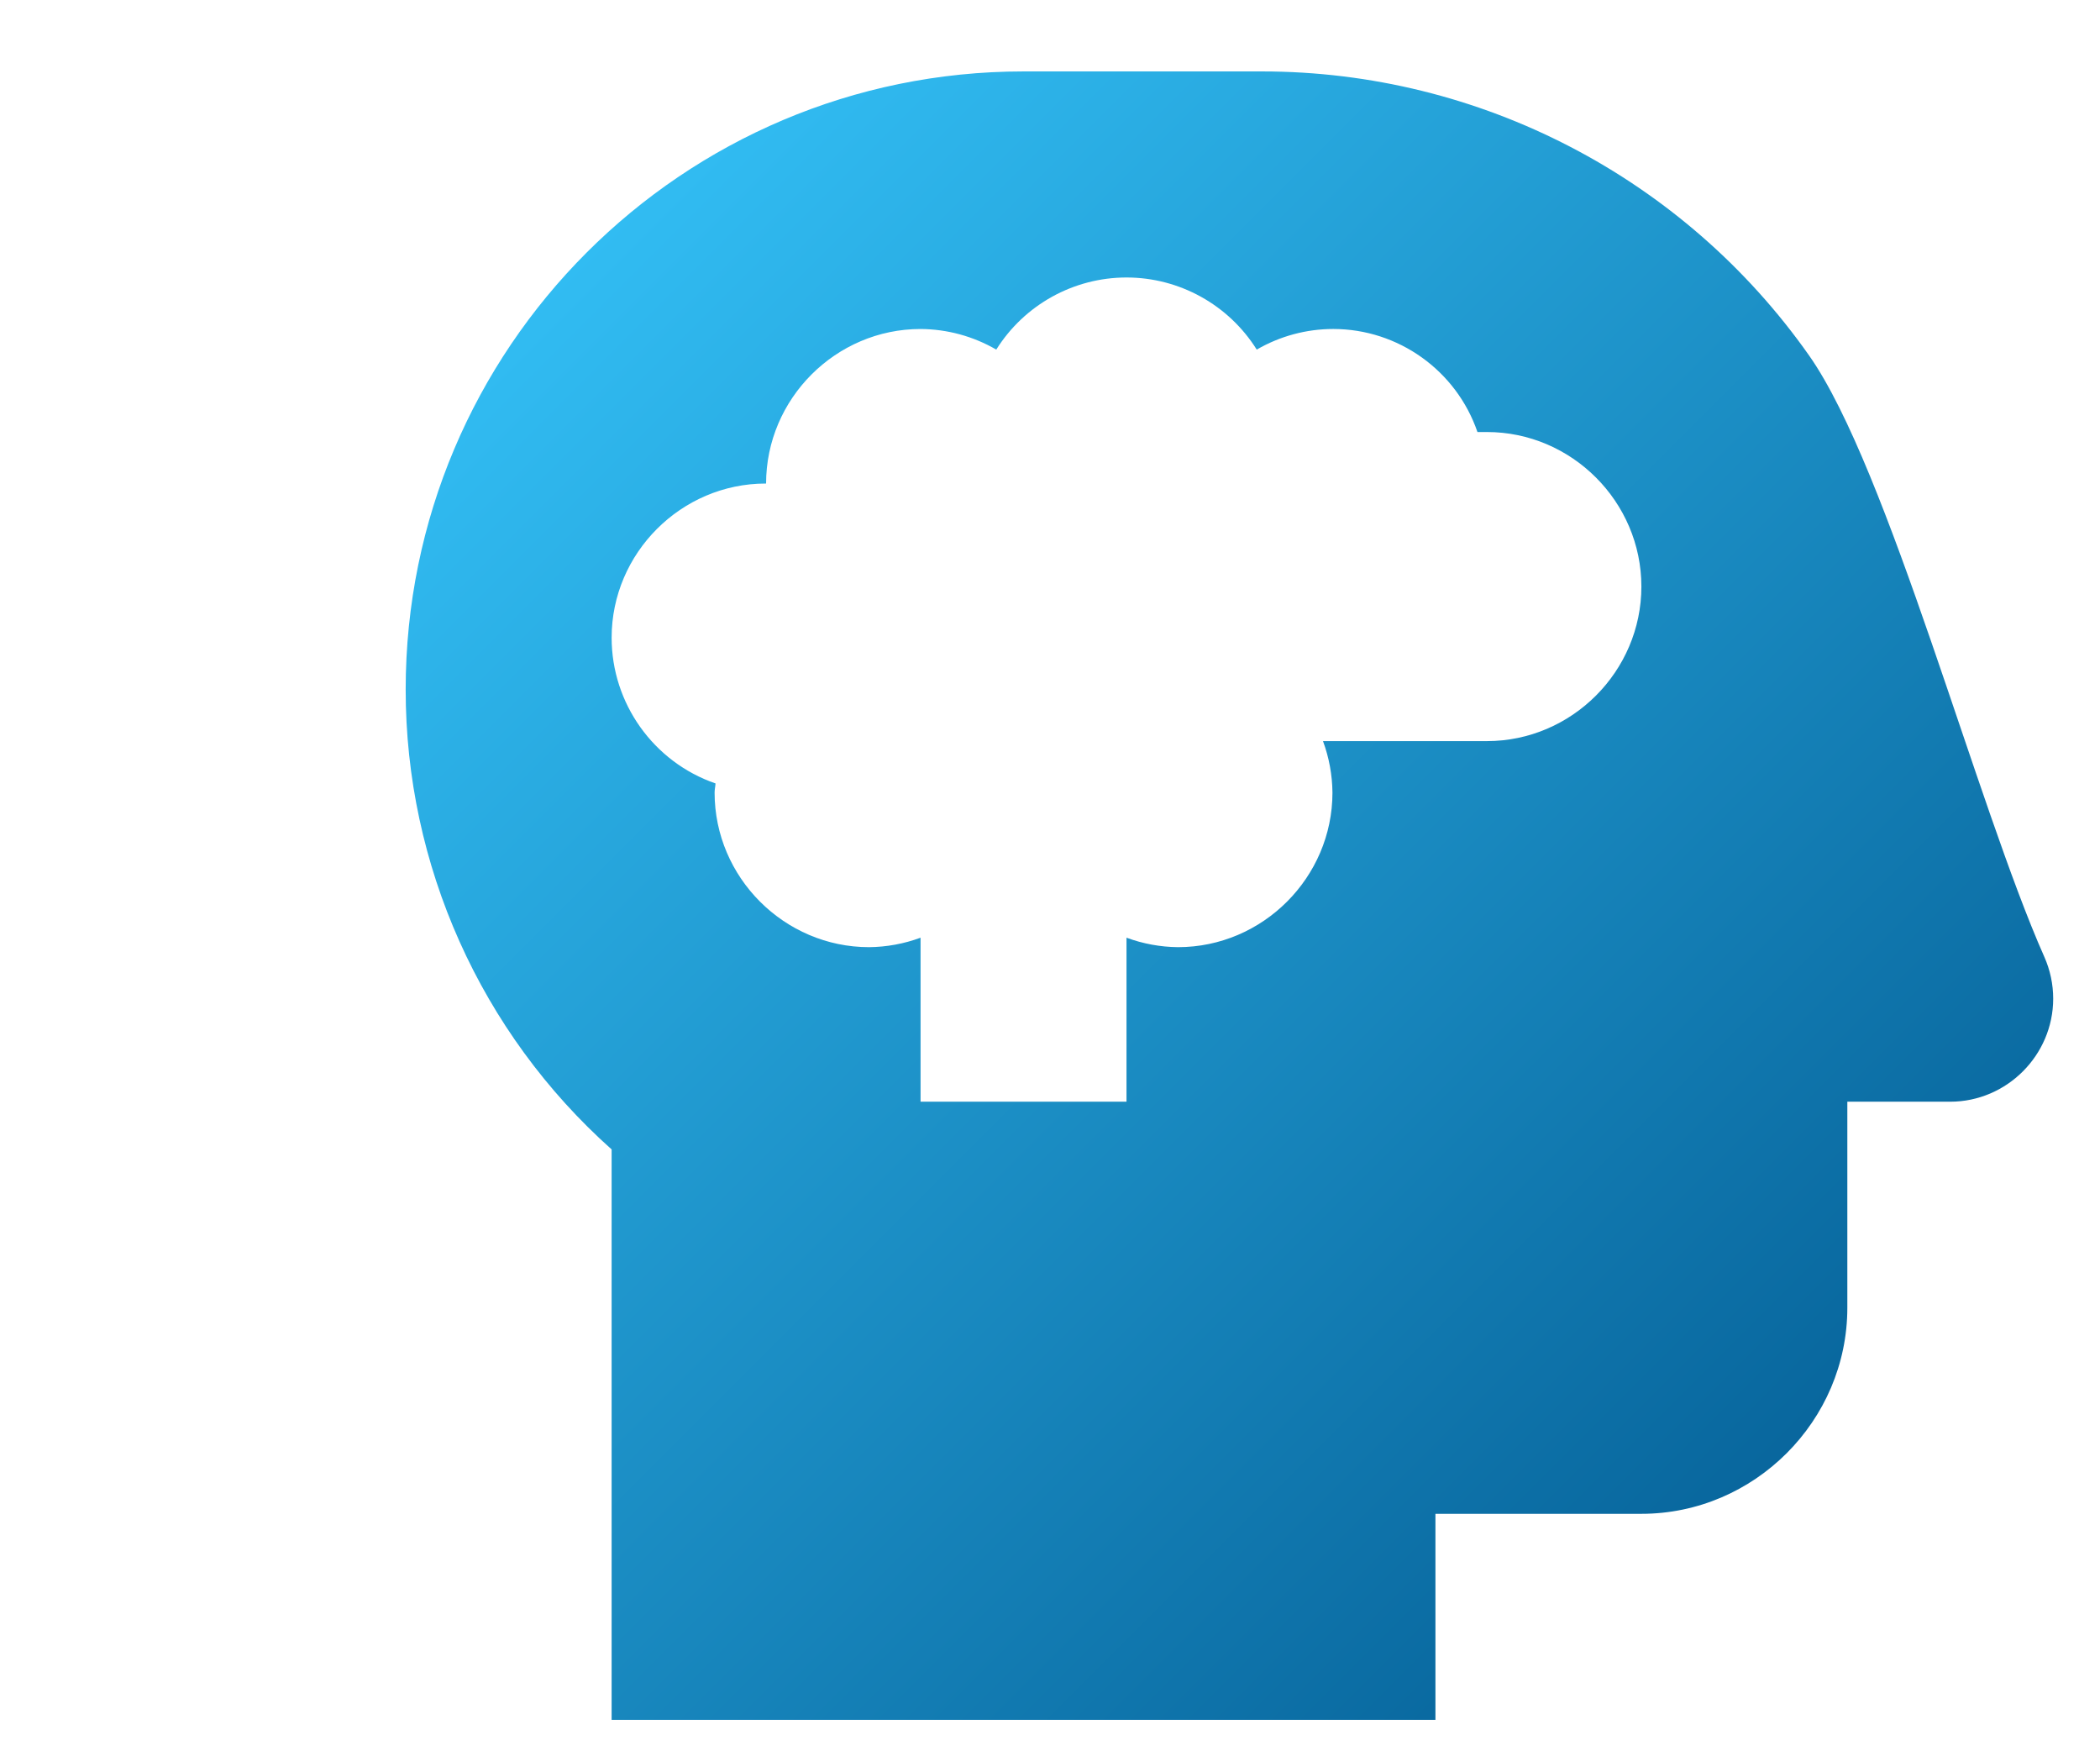 <?xml version="1.0" encoding="UTF-8" standalone="no"?>
<!DOCTYPE svg PUBLIC "-//W3C//DTD SVG 1.1//EN" "http://www.w3.org/Graphics/SVG/1.1/DTD/svg11.dtd">
<svg width="100%" height="100%" viewBox="0 0 625 521" version="1.1" xmlns="http://www.w3.org/2000/svg" xmlns:xlink="http://www.w3.org/1999/xlink" xml:space="preserve" xmlns:serif="http://www.serif.com/" style="fill-rule:evenodd;clip-rule:evenodd;stroke-linejoin:round;stroke-miterlimit:2;">
    <g transform="matrix(1,0,0,1,-3011,-1)">
        <g id="ArtBoard5" transform="matrix(0.829,0,0,0.789,513.423,1.026)">
            <rect x="3011.01" y="-0.033" width="753.244" height="659.881" style="fill:none;"/>
            <g id="head-side-brain-solid" transform="matrix(5.023,0,0,5.279,3387.75,331.195)">
                <g transform="matrix(1,0,0,1,-75,-62.5)">
                    <g transform="matrix(0.23,0,0,0.23,29.34,4.858)">
                        <g id="head-side-brain-solid1" serif:id="head-side-brain-solid">
                            <g>
                                <g>
                                    <path d="M509.21,275C488.27,227.88 460.77,123.27 436.13,88.25C397.217,32.968 333.694,0 266.09,0L192,0C86,0 0,86 0,192C-0.01,246.527 23.297,298.537 64,334.82L64,512L320,512L320,448L384,448C419.109,448 448,419.109 448,384L448,320L480,320C497.543,319.983 511.97,305.543 511.97,288C511.97,283.521 511.029,279.092 509.21,275ZM336,208L285.06,208C286.953,213.125 287.947,218.537 288,224C288,250.332 266.332,272 240,272C234.537,271.947 229.125,270.953 224,269.06L224,320L160,320L160,269.06C154.875,270.953 149.463,271.947 144,272C117.668,272 96,250.332 96,224C96,223 96.23,222.11 96.29,221.15C77.018,214.512 64.002,196.263 64.002,175.88C64.002,149.614 85.616,128 111.882,128L112,128C112,101.668 133.668,80 160,80C168.266,80.048 176.378,82.254 183.53,86.4C192.254,72.479 207.571,64.001 224,64.001C240.429,64.001 255.746,72.479 264.47,86.4C271.694,82.207 279.899,79.997 288.252,79.997C308.44,79.997 326.511,92.903 333.06,112L336,112C362.332,112 384,133.668 384,160C384,186.332 362.332,208 336,208Z" style="fill:url(#_Linear1);fill-rule:nonzero;"/>
                                </g>
                            </g>
                        </g>
                    </g>
                </g>
            </g>
        </g>
    </g>
    <defs>
        <linearGradient id="_Linear1" x1="0" y1="0" x2="1" y2="0" gradientUnits="userSpaceOnUse" gradientTransform="matrix(511.35,510.76,-510.76,511.35,-0.62,-0.62)"><stop offset="0" style="stop-color:rgb(55,200,254);stop-opacity:1"/><stop offset="1" style="stop-color:rgb(0,85,140);stop-opacity:1"/></linearGradient>
    </defs>
</svg>
